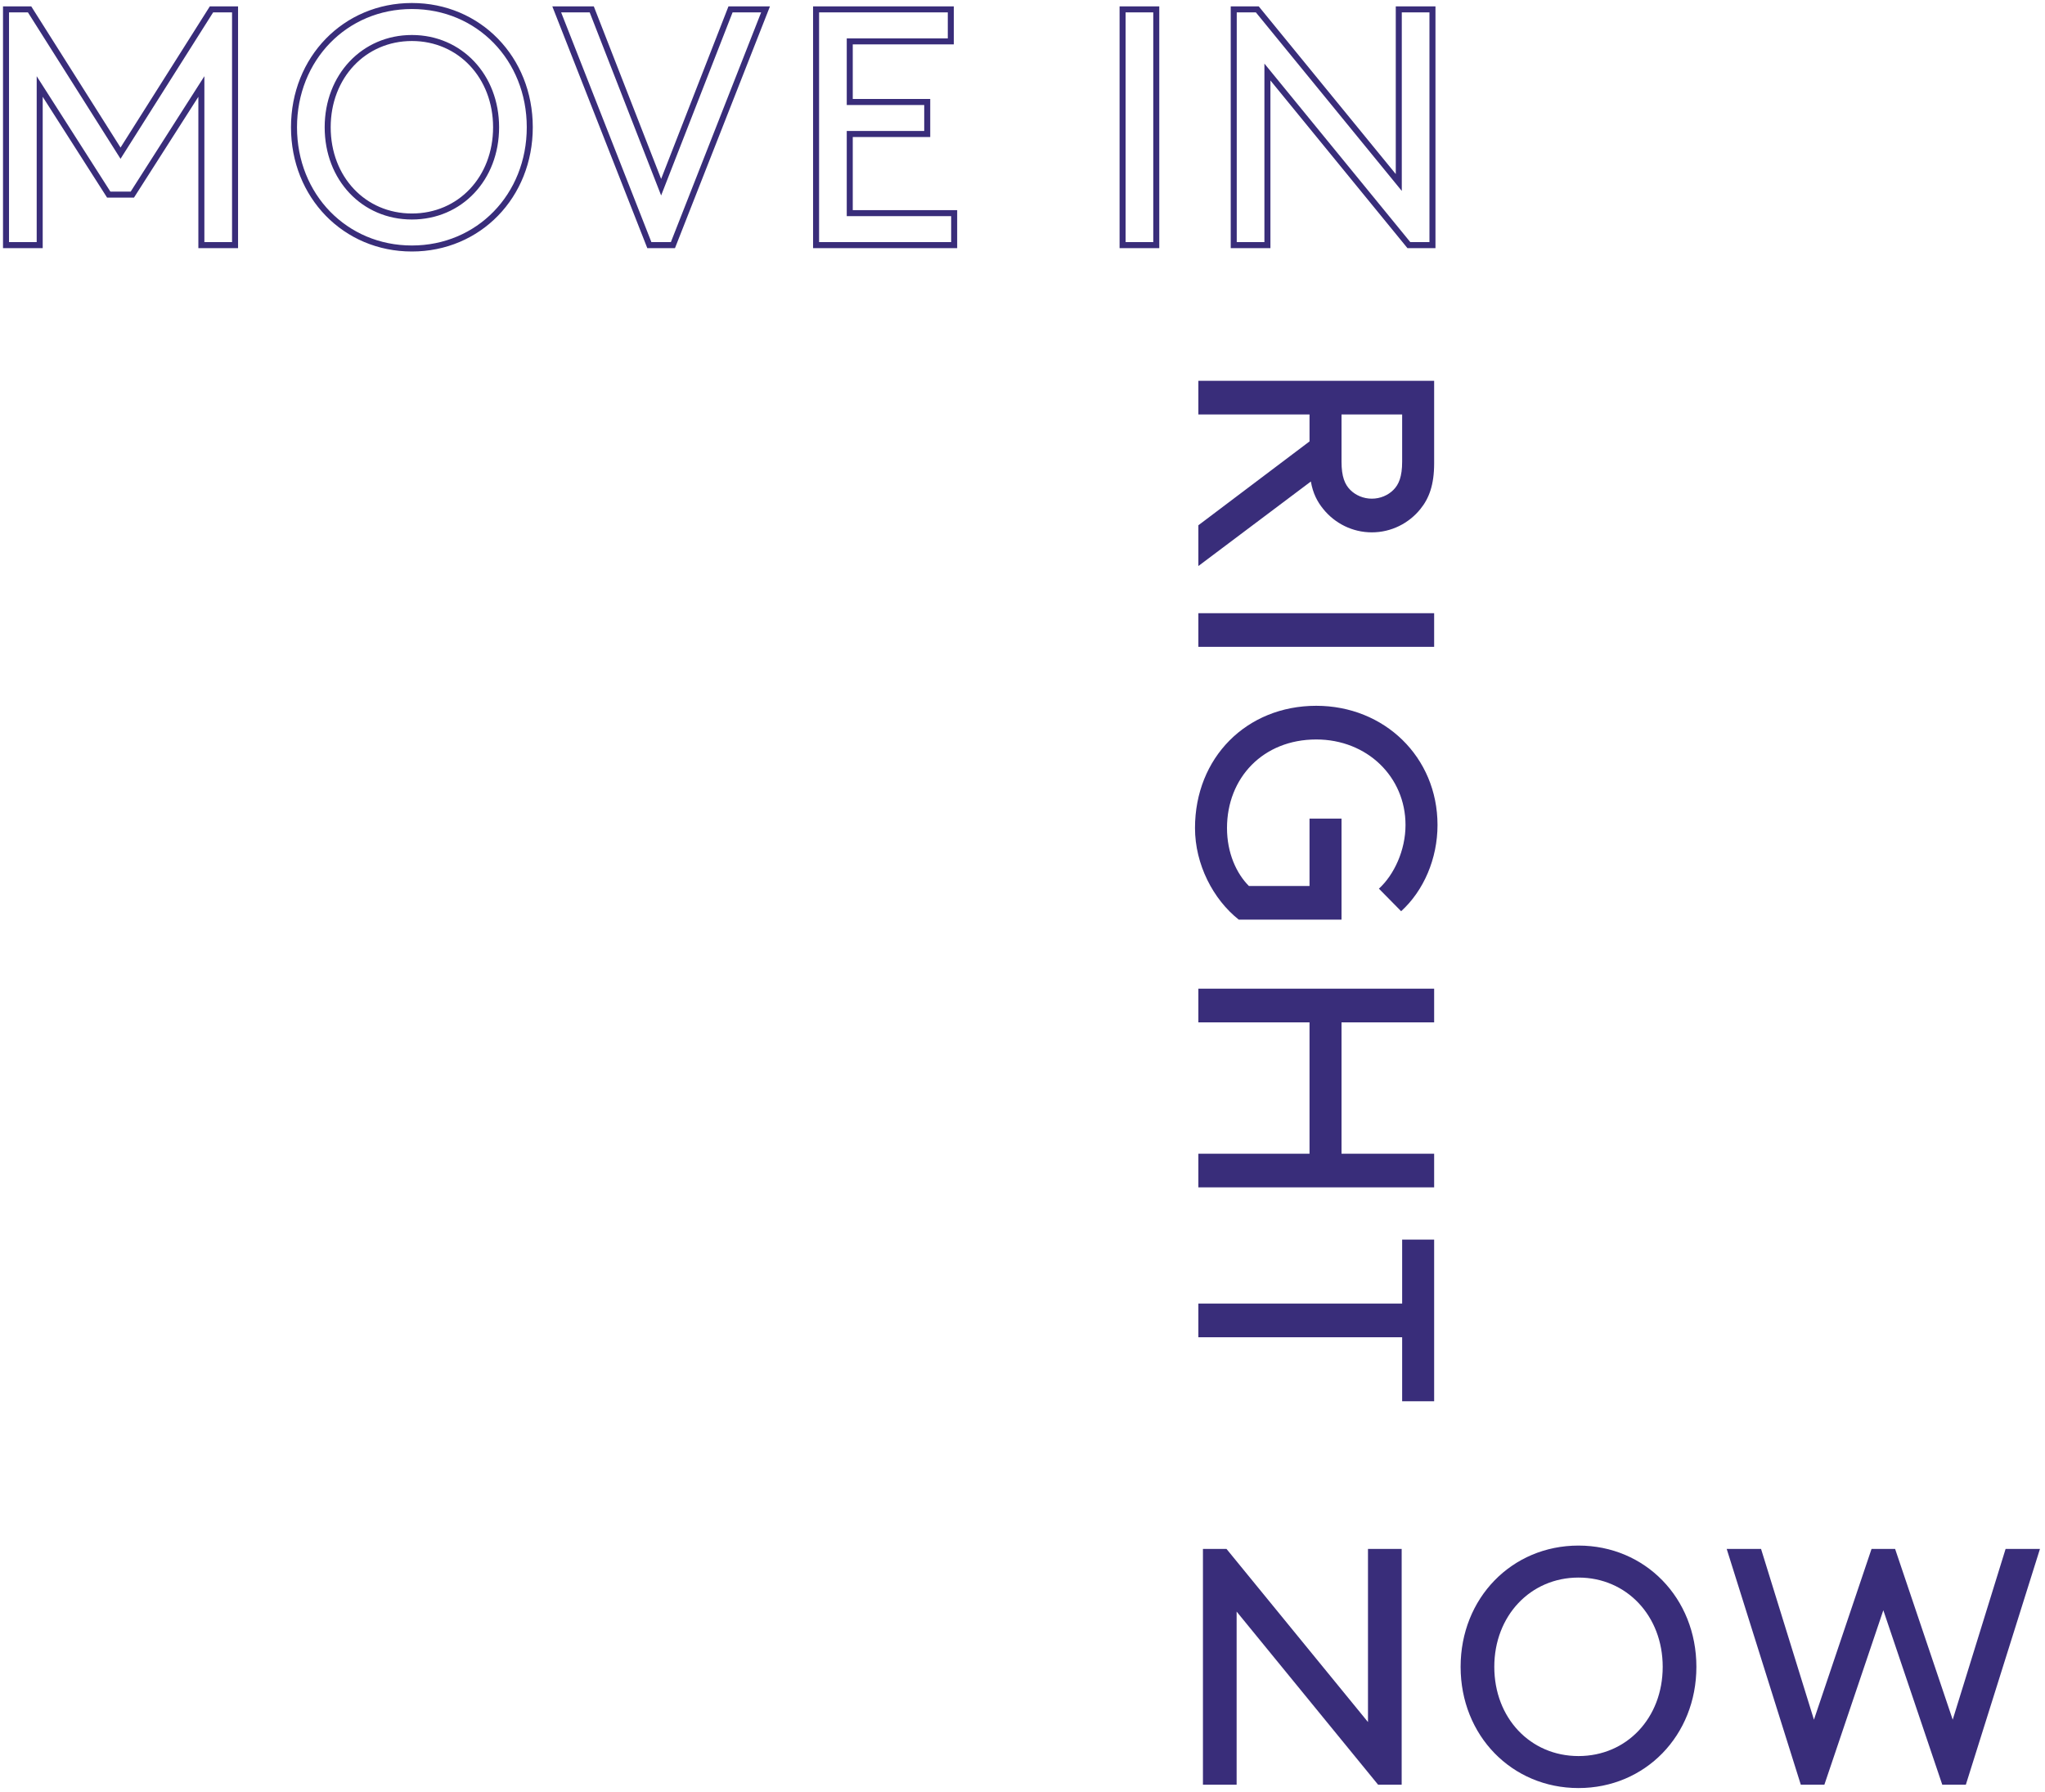 <svg xmlns="http://www.w3.org/2000/svg" width="340" height="298" viewBox="0 0 340 298">
  <g fill="none" transform="translate(1 1)">
    <path fill="#392D7A" d="M204.6,295.76 L204.6,266.976 L228.12,295.76 L232.04,295.76 L232.04,256.56 L226.44,256.56 L226.44,285.344 L202.92,256.56 L199,256.56 L199,295.76 L204.6,295.76 Z M261.44,296.32 C272.528,296.32 281.04,287.584 281.04,276.16 C281.04,264.736 272.528,256 261.44,256 C250.352,256 241.84,264.736 241.84,276.16 C241.84,287.584 250.352,296.32 261.44,296.32 Z M261.44,291 C253.432,291 247.44,284.672 247.44,276.16 C247.44,267.704 253.432,261.32 261.44,261.32 C269.448,261.32 275.44,267.704 275.44,276.16 C275.44,284.672 269.448,291 261.44,291 Z M302.32,295.76 L312.12,266.752 L321.92,295.76 L325.84,295.76 L338.16,256.56 L332.448,256.56 L323.656,284.952 L314.08,256.56 L310.16,256.56 L300.584,284.952 L291.792,256.56 L286.08,256.56 L298.4,295.76 L302.32,295.76 Z"/>
    <path fill="#392D7A" d="M138.6,166.76 L138.6,148.28 L143.08,148.28 L157.024,166.76 L163.8,166.76 L149.744,148.056 C151.704,147.72 153.104,146.992 154.336,145.984 C156.688,144.08 158.2,141.168 158.2,137.92 C158.2,134.672 156.688,131.76 154.336,129.856 C152.544,128.4 150.304,127.56 146.72,127.56 L133,127.56 L133,166.76 L138.6,166.76 Z M146.44,142.96 L138.6,142.96 L138.6,132.88 L146.44,132.88 C148.96,132.88 150.248,133.44 151.144,134.336 C152.04,135.232 152.6,136.52 152.6,137.92 C152.6,139.32 152.04,140.608 151.144,141.504 C150.248,142.4 148.96,142.96 146.44,142.96 Z M177.24,166.76 L177.24,127.56 L171.64,127.56 L171.64,166.76 L177.24,166.76 Z M207.368,167.32 C213.416,167.32 219.24,164.296 222.6,160.04 L222.6,142.96 L205.8,142.96 L205.8,148.28 L217,148.28 L217,158.36 C214.928,160.432 211.512,162 207.368,162 C199.024,162 192.64,156.008 192.64,147.16 C192.64,138.704 198.856,132.32 206.864,132.32 C211.064,132.32 215.152,134.224 217.448,136.744 L221.2,133.048 C217.784,129.296 212.464,127 206.864,127 C195.552,127 187.04,135.848 187.04,147.16 C187.04,158.752 195.664,167.32 207.368,167.32 Z M239.68,166.76 L239.68,148.28 L261.52,148.28 L261.52,166.76 L267.12,166.76 L267.12,127.56 L261.52,127.56 L261.52,142.96 L239.68,142.96 L239.68,127.56 L234.08,127.56 L234.08,166.76 L239.68,166.76 Z M292.04,166.76 L292.04,132.88 L302.68,132.88 L302.68,127.56 L275.8,127.56 L275.8,132.88 L286.44,132.88 L286.44,166.76 L292.04,166.76 Z" transform="rotate(90 217.84 147.16)"/>
    <path stroke="#392D7A" d="M5.6,39.76 L5.6,13.384 L17.08,31.36 L21,31.36 L32.48,13.384 L32.48,39.76 L38.08,39.76 L38.08,0.56 L34.16,0.56 L19.04,24.472 L3.92,0.56 L0,0.56 L0,39.76 L5.6,39.76 Z M67.48,40.32 C78.568,40.32 87.08,31.584 87.08,20.16 C87.08,8.736 78.568,0 67.48,0 C56.392,0 47.88,8.736 47.88,20.16 C47.88,31.584 56.392,40.32 67.48,40.32 Z M67.48,35 C59.472,35 53.48,28.672 53.48,20.16 C53.48,11.704 59.472,5.32 67.48,5.32 C75.488,5.32 81.48,11.704 81.48,20.16 C81.48,28.672 75.488,35 67.48,35 Z M110.88,39.76 L126.28,0.56 L120.456,0.56 L108.92,30.128 L97.384,0.56 L91.56,0.56 L106.96,39.76 L110.88,39.76 Z M157.64,39.76 L157.64,34.44 L140.28,34.44 L140.28,21.28 L153.16,21.28 L153.16,15.96 L140.28,15.96 L140.28,5.88 L157.08,5.88 L157.08,0.56 L134.68,0.56 L134.68,39.76 L157.64,39.76 Z M191.24,39.76 L191.24,0.56 L185.64,0.56 L185.64,39.76 L191.24,39.76 Z M209.72,39.76 L209.72,10.976 L233.24,39.76 L237.16,39.76 L237.16,0.56 L231.56,0.56 L231.56,29.344 L208.04,0.56 L204.12,0.56 L204.12,39.76 L209.72,39.76 Z"/>
  </g>
</svg>
